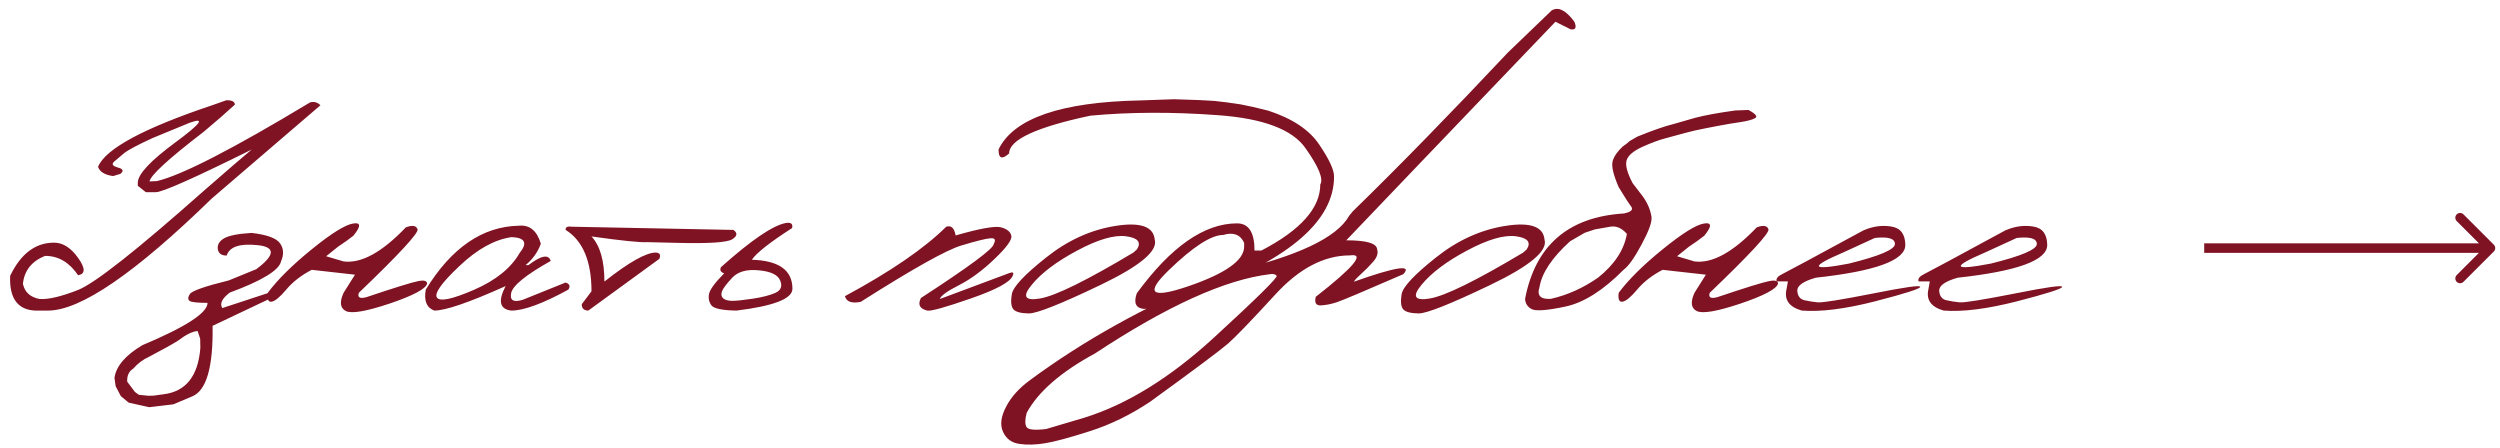 <?xml version="1.0" encoding="UTF-8"?> <svg xmlns="http://www.w3.org/2000/svg" width="262" height="47" viewBox="0 0 262 47" fill="none"><path d="M23.721 10.506C24.307 10.494 24.605 10.646 24.617 10.963C23.727 11.783 22.637 12.732 21.348 13.81C17.656 16.646 15.764 18.381 15.67 19.014L16.443 18.979C19.033 18.369 24.383 15.621 32.492 10.734C32.914 10.617 33.277 10.717 33.582 11.033L29.521 14.514L22.191 20.807C14.152 28.635 8.434 32.549 5.035 32.549H4.191C2 32.666 0.957 31.453 1.062 28.91C2.176 26.59 3.711 25.43 5.668 25.43C6.594 25.43 7.438 25.969 8.199 27.047C8.961 28.125 8.955 28.723 8.182 28.84C7.256 27.48 6.102 26.807 4.719 26.818C3.336 27.369 2.562 28.336 2.398 29.719C2.574 30.609 3.16 31.148 4.156 31.336C5.082 31.395 6.424 31.078 8.182 30.387C9.951 29.684 14.363 26.203 21.418 19.945C23.984 17.707 25.637 16.283 26.375 15.674C20.375 18.65 17.029 20.139 16.338 20.139H15.283L14.44 19.471V19.154C14.44 18.264 15.764 16.846 18.412 14.9C21.061 12.943 21.553 12.264 19.889 12.861L16.004 14.461C14.398 15.199 13.396 15.732 12.998 16.061C12.611 16.377 12.266 16.67 11.961 16.939C11.668 17.197 11.797 17.402 12.348 17.555C12.91 17.695 12.998 17.918 12.611 18.223L11.855 18.451C10.988 18.334 10.461 18.012 10.273 17.484C11.047 15.598 15.031 13.447 22.227 11.033L23.721 10.506ZM29.346 25.5C29.732 26.039 29.768 26.672 29.451 27.398C29.252 28.324 27.459 29.414 24.072 30.668C23.264 31.289 23.006 31.828 23.299 32.285L28.221 30.668L28.467 30.932V31.213L22.279 34.148C22.35 38.438 21.646 40.898 20.17 41.531L18.166 42.375L15.635 42.674L13.49 42.199L12.664 41.514L12.119 40.477L11.996 39.598C12.172 38.367 13.15 37.225 14.932 36.17C19.479 34.26 21.752 32.783 21.752 31.74C20.721 31.74 20.1 31.676 19.889 31.547C19.678 31.406 19.678 31.166 19.889 30.826C20.1 30.486 21.465 30.006 23.984 29.385L26.867 28.207C28.836 26.73 28.883 25.893 27.008 25.693C25.133 25.494 24.049 25.857 23.756 26.783C23.205 26.783 22.895 26.555 22.824 26.098C22.766 25.641 22.988 25.266 23.492 24.973C24.008 24.68 24.969 24.492 26.375 24.41C27.98 24.598 28.971 24.961 29.346 25.5ZM13.332 40.002L14.141 41.074L14.545 41.373L15.565 41.478L16.109 41.461L17.129 41.32C19.473 41.039 20.762 39.422 20.996 36.469L20.979 35.502L20.715 34.693C20.176 34.728 19.502 35.057 18.693 35.678C18.166 36.018 17.146 36.586 15.635 37.383C15.002 37.664 14.445 38.08 13.965 38.631C13.508 38.912 13.297 39.369 13.332 40.002ZM42.529 23.83C43.209 23.572 43.619 23.637 43.76 24.023C43.9 24.398 41.85 26.619 37.607 30.686C37.443 31.178 37.707 31.33 38.398 31.143C41.328 30.158 43.121 29.602 43.777 29.473C44.434 29.332 44.762 29.42 44.762 29.736C44.598 30.287 43.291 30.979 40.842 31.811C38.393 32.631 36.863 32.895 36.254 32.602C35.645 32.297 35.562 31.658 36.008 30.686L37.203 28.787L32.668 28.277C31.566 28.852 30.682 29.537 30.014 30.334C29.346 31.131 28.83 31.559 28.467 31.617C28.115 31.676 27.98 31.365 28.062 30.686C29.117 29.279 30.658 27.756 32.685 26.115C34.725 24.463 36.16 23.566 36.992 23.426C37.836 23.285 37.848 23.713 37.027 24.709C36.57 25.072 36.037 25.453 35.428 25.852L34.18 26.854L36.008 27.398C37.859 27.633 40.033 26.443 42.529 23.83ZM54.395 23.654C55.508 23.549 56.27 24.176 56.68 25.535C56.375 26.402 55.842 27.152 55.08 27.785H55.379C56.715 26.766 57.494 26.619 57.717 27.346C55.103 28.811 53.721 29.936 53.568 30.721C53.416 31.494 53.832 31.723 54.816 31.406L59.264 29.613C59.697 29.742 59.797 29.988 59.562 30.352C56.891 31.816 54.898 32.549 53.586 32.549C52.367 32.408 52.168 31.553 52.988 29.982C49.18 31.693 46.69 32.549 45.518 32.549C44.709 32.256 44.41 31.523 44.621 30.352C47.316 25.957 50.574 23.725 54.395 23.654ZM48.137 27.891C46.262 29.66 45.482 30.762 45.799 31.195C46.115 31.629 47.41 31.354 49.684 30.369C51.969 29.373 53.562 28.084 54.465 26.502C55.309 25.459 55.027 24.908 53.621 24.85C51.84 25.096 50.012 26.109 48.137 27.891ZM59.949 23.76L76.859 24.094C77.316 24.41 77.275 24.738 76.736 25.078C76.197 25.418 74.211 25.541 70.777 25.447L67.842 25.377C67.092 25.424 65.141 25.225 61.988 24.779C62.891 25.752 63.342 27.328 63.342 29.508C65.908 27.48 67.707 26.467 68.738 26.467C69.16 26.502 69.277 26.725 69.09 27.135L61.654 32.549C61.185 32.537 60.957 32.315 60.969 31.881L61.988 30.527C61.988 27.375 61.086 25.23 59.281 24.094C59.246 23.801 59.469 23.689 59.949 23.76ZM82.344 23.373C82.894 23.279 83.117 23.455 83.012 23.9C80.68 25.4 79.273 26.508 78.793 27.223C81.629 27.305 83.047 28.318 83.047 30.264C83.047 31.307 81.096 32.068 77.193 32.549C75.705 32.525 74.826 32.344 74.557 32.004C74.299 31.652 74.217 31.248 74.311 30.791C74.404 30.334 74.932 29.619 75.893 28.646C75.518 28.518 75.406 28.301 75.559 27.996C78.723 25.172 80.984 23.631 82.344 23.373ZM79.531 28.33C78.277 28.201 77.346 28.459 76.736 29.104C76.139 29.748 75.781 30.223 75.664 30.527C75.559 30.832 75.594 31.072 75.769 31.248C75.957 31.424 76.273 31.518 76.719 31.529C77.176 31.529 77.902 31.453 78.898 31.301C79.906 31.148 80.697 30.943 81.272 30.686C81.846 30.416 82.01 29.988 81.764 29.402C81.529 28.805 80.785 28.447 79.531 28.33ZM99.166 23.76C99.682 23.584 100.01 23.889 100.15 24.674C102.717 23.936 104.311 23.654 104.932 23.83C105.553 24.006 105.904 24.299 105.986 24.709C106.08 25.119 105.494 25.928 104.229 27.135C102.975 28.342 101.727 29.262 100.484 29.895C99.242 30.527 98.58 31.008 98.498 31.336L105.793 28.611C106.168 28.471 106.279 28.57 106.127 28.91C105.869 29.566 104.404 30.357 101.732 31.283C99.072 32.209 97.555 32.631 97.18 32.549C96.383 32.361 96.16 31.922 96.512 31.23C101.598 27.926 104.141 26.039 104.141 25.57C104.387 25.125 104.27 24.926 103.789 24.973C103.309 25.008 102.295 25.26 100.748 25.729C99.201 26.186 95.686 28.154 90.201 31.635C89.252 31.822 88.701 31.623 88.549 31.037C93.318 28.471 96.857 26.045 99.166 23.76ZM116.92 23.672C119.521 23.262 120.887 23.742 121.016 25.113C121.367 26.297 119.463 27.885 115.303 29.877C111.143 31.869 108.646 32.859 107.814 32.848C106.982 32.836 106.443 32.69 106.197 32.408C105.963 32.115 105.91 31.588 106.039 30.826C106.168 30.064 107.363 28.787 109.625 26.994C111.887 25.189 114.318 24.082 116.92 23.672ZM108.131 29.842C107.111 31.072 107.398 31.553 108.992 31.283C110.598 31.014 113.861 29.408 118.783 26.467L119.152 26.133C119.633 25.383 119.252 24.926 118.01 24.762C116.768 24.598 115.062 25.096 112.895 26.256C110.738 27.404 109.15 28.6 108.131 29.842ZM125.691 10.488L127.273 10.576L128.609 10.734L129.963 10.928C130.736 11.068 131.721 11.291 132.916 11.596C135.459 12.428 137.246 13.623 138.277 15.182C139.32 16.729 139.83 17.842 139.807 18.521C139.807 23.08 135.236 27.076 126.096 30.51C123.295 31.752 121.221 32.373 119.873 32.373C119.029 32.291 118.783 31.746 119.135 30.738C122.709 25.852 126.213 23.408 129.646 23.408C130.865 23.408 131.475 24.357 131.475 26.256H132.195C136.309 24.111 138.365 21.803 138.365 19.33C138.717 18.756 138.201 17.49 136.818 15.533C135.447 13.565 132.383 12.41 127.625 12.07C122.879 11.719 118.426 11.736 114.266 12.123C108.594 13.33 105.758 14.648 105.758 16.078C105.008 16.758 104.639 16.617 104.65 15.656C106.232 12.398 111.189 10.688 119.521 10.523L123.037 10.4L125.691 10.488ZM122.492 28.312C119.961 30.762 120.641 31.324 124.531 30C128.434 28.664 130.385 27.281 130.385 25.852V25.447C129.986 24.58 129.26 24.305 128.205 24.621C126.939 24.621 125.035 25.852 122.492 28.312ZM162.605 1.102C163.297 0.668 164.094 1.061 164.996 2.279C165.254 2.9 165.119 3.164 164.592 3.07L163.01 2.279L148.262 17.678L141.09 25.184C143.211 25.184 144.289 25.5 144.324 26.133C144.453 26.531 144.318 26.959 143.92 27.416C143.521 27.873 143.111 28.289 142.689 28.664C142.268 29.039 141.998 29.326 141.881 29.525C146.311 27.955 148.039 27.691 147.066 28.734C142.977 30.516 140.639 31.5 140.053 31.688C139.479 31.875 138.934 31.98 138.418 32.004C137.914 32.027 137.738 31.729 137.891 31.107C141.898 27.979 143.094 26.531 141.477 26.766C138.77 26.766 136.168 28.125 133.672 30.844C131.176 33.562 129.523 35.279 128.715 35.994C127.906 36.697 125.176 38.736 120.523 42.111C118.461 43.482 116.357 44.508 114.213 45.188C112.057 45.879 110.492 46.301 109.52 46.453C108.535 46.617 107.645 46.641 106.848 46.523C106.039 46.418 105.465 46.002 105.125 45.275C104.785 44.549 104.891 43.664 105.441 42.621C105.98 41.578 106.836 40.635 108.008 39.791C113.551 35.701 119.926 32.15 127.133 29.139L128.891 28.506C135.945 26.877 140.111 24.914 141.389 22.617L141.775 22.143C146.498 17.549 151.918 12 158.035 5.496L162.605 1.102ZM107.568 44.73C107.721 45.035 108.412 45.111 109.643 44.959L113.615 43.781C118.08 42.398 122.604 39.609 127.186 35.414C131.756 31.219 133.959 29.045 133.795 28.893C133.631 28.729 133.402 28.676 133.109 28.734C128.434 29.285 122.322 32.051 114.775 37.031C111.201 38.965 108.811 41.039 107.604 43.254C107.416 43.934 107.404 44.426 107.568 44.73ZM157.771 23.672C160.373 23.262 161.738 23.742 161.867 25.113C162.219 26.297 160.314 27.885 156.154 29.877C151.994 31.869 149.498 32.859 148.666 32.848C147.834 32.836 147.295 32.69 147.049 32.408C146.814 32.115 146.762 31.588 146.891 30.826C147.02 30.064 148.215 28.787 150.477 26.994C152.738 25.189 155.17 24.082 157.771 23.672ZM148.982 29.842C147.963 31.072 148.25 31.553 149.844 31.283C151.449 31.014 154.713 29.408 159.635 26.467L160.004 26.133C160.484 25.383 160.104 24.926 158.861 24.762C157.619 24.598 155.914 25.096 153.746 26.256C151.59 27.404 150.002 28.6 148.982 29.842ZM183.242 11.525C184.004 11.935 184.232 12.223 183.928 12.387C183.623 12.551 183.125 12.685 182.434 12.791C181.766 12.885 181.027 13.008 180.219 13.16L178.76 13.441C177.963 13.594 177.242 13.758 176.598 13.934C175.953 14.109 175.285 14.291 174.594 14.479C173.902 14.654 173.076 14.959 172.115 15.393C171.166 15.826 170.615 16.301 170.463 16.816C170.322 17.32 170.533 18.111 171.096 19.189L172.08 20.473C172.619 21.176 172.953 21.932 173.082 22.74C173.141 23.268 172.789 24.234 172.027 25.641C171.277 27.035 170.656 27.908 170.164 28.26C168.02 30.428 165.986 31.717 164.064 32.127C162.143 32.537 160.959 32.625 160.514 32.391C160.08 32.156 159.852 31.799 159.828 31.318C160.906 25.717 164.357 22.734 170.182 22.371C170.943 22.219 171.195 21.973 170.938 21.633C170.68 21.293 170.246 20.619 169.637 19.611C169.074 18.311 168.863 17.402 169.004 16.887C169.156 16.371 169.514 15.855 170.076 15.34L170.445 15.076L170.797 14.777L171.588 14.32C173.193 13.664 174.477 13.219 175.438 12.984L177.635 12.352C178.654 12.082 180.061 11.824 181.854 11.578L183.242 11.525ZM161.34 30.088C161.047 30.979 161.445 31.389 162.535 31.318C164.281 30.92 165.934 30.176 167.492 29.086C169.203 27.715 170.205 26.191 170.498 24.516C169.947 23.871 169.332 23.625 168.652 23.777L167.141 24.041L166.086 24.393L164.539 25.289C162.652 27 161.586 28.6 161.34 30.088ZM184.104 23.83C184.783 23.572 185.193 23.637 185.334 24.023C185.475 24.398 183.424 26.619 179.182 30.686C179.018 31.178 179.281 31.33 179.973 31.143C182.902 30.158 184.695 29.602 185.352 29.473C186.008 29.332 186.336 29.42 186.336 29.736C186.172 30.287 184.865 30.979 182.416 31.811C179.967 32.631 178.438 32.895 177.828 32.602C177.219 32.297 177.137 31.658 177.582 30.686L178.777 28.787L174.242 28.277C173.141 28.852 172.256 29.537 171.588 30.334C170.92 31.131 170.404 31.559 170.041 31.617C169.689 31.676 169.555 31.365 169.637 30.686C170.691 29.279 172.232 27.756 174.26 26.115C176.299 24.463 177.734 23.566 178.566 23.426C179.41 23.285 179.422 23.713 178.602 24.709C178.145 25.072 177.611 25.453 177.002 25.852L175.754 26.854L177.582 27.398C179.434 27.633 181.607 26.443 184.104 23.83ZM195.283 24.146C196.279 23.713 197.258 23.578 198.219 23.742C199.18 23.895 199.666 24.539 199.678 25.676C199.678 27.281 196.549 28.424 190.291 29.104C188.979 29.479 188.334 29.936 188.357 30.475C188.393 31.014 188.633 31.342 189.078 31.459C189.535 31.564 190.016 31.641 190.52 31.688C191.035 31.723 192.963 31.412 196.303 30.756C199.643 30.088 201.289 29.859 201.242 30.07C201.207 30.27 199.625 30.773 196.496 31.582C193.379 32.379 190.824 32.701 188.832 32.549C187.496 32.174 186.963 31.418 187.232 30.281L187.373 29.49H186.195C186.102 29.209 186.301 28.951 186.793 28.717C187.297 28.471 190.127 26.947 195.283 24.146ZM193.227 26.432C189.582 27.99 189.758 28.389 193.754 27.627C196.977 26.83 198.588 26.145 198.588 25.57C198.588 24.996 197.885 24.785 196.479 24.938L193.227 26.432ZM210.154 24.146C211.15 23.713 212.129 23.578 213.09 23.742C214.051 23.895 214.537 24.539 214.549 25.676C214.549 27.281 211.42 28.424 205.162 29.104C203.85 29.479 203.205 29.936 203.229 30.475C203.264 31.014 203.504 31.342 203.949 31.459C204.406 31.564 204.887 31.641 205.391 31.688C205.906 31.723 207.834 31.412 211.174 30.756C214.514 30.088 216.16 29.859 216.113 30.07C216.078 30.27 214.496 30.773 211.367 31.582C208.25 32.379 205.695 32.701 203.703 32.549C202.367 32.174 201.834 31.418 202.104 30.281L202.244 29.49H201.066C200.973 29.209 201.172 28.951 201.664 28.717C202.168 28.471 204.998 26.947 210.154 24.146ZM208.098 26.432C204.453 27.99 204.629 28.389 208.625 27.627C211.848 26.83 213.459 26.145 213.459 25.57C213.459 24.996 212.756 24.785 211.35 24.938L208.098 26.432Z" fill="#801323"></path><path d="M261.354 26.354C261.549 26.158 261.549 25.842 261.354 25.646L258.172 22.465C257.976 22.269 257.66 22.269 257.464 22.465C257.269 22.66 257.269 22.976 257.464 23.172L260.293 26L257.464 28.828C257.269 29.024 257.269 29.34 257.464 29.535C257.66 29.731 257.976 29.731 258.172 29.535L261.354 26.354ZM231 26V26.5H261V26V25.5H231V26Z" fill="#801323"></path></svg> 